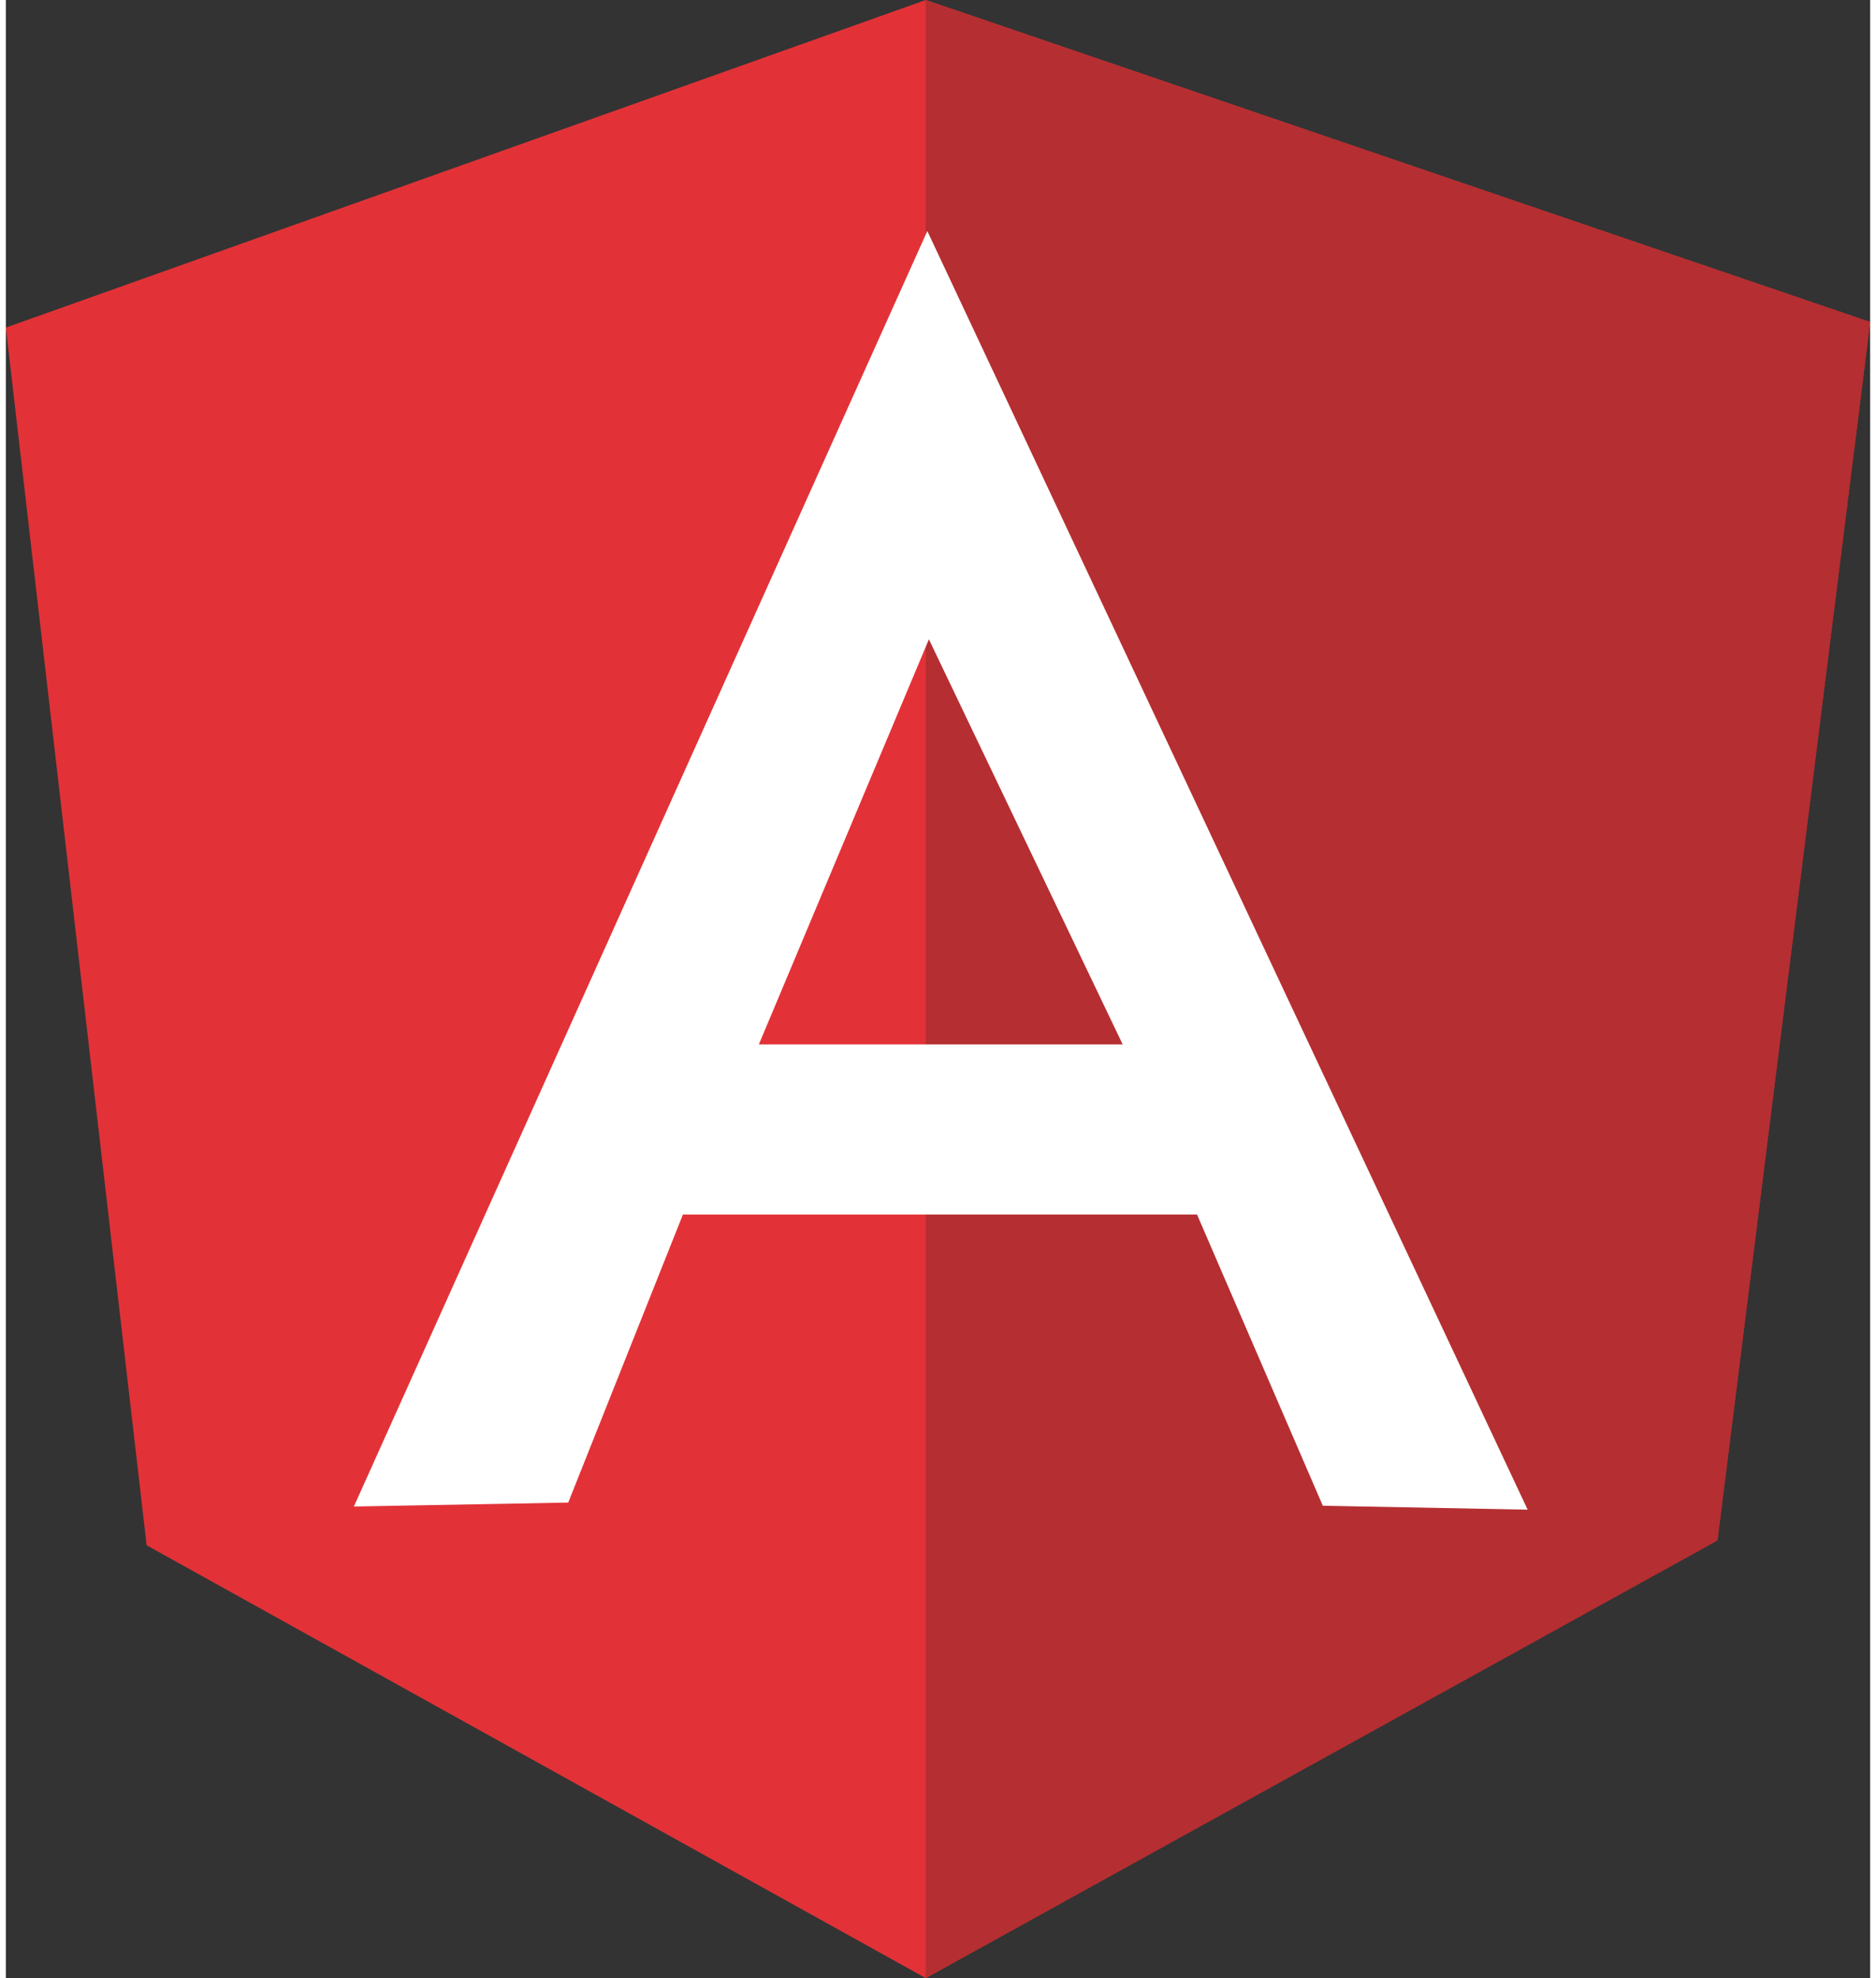 <svg xmlns="http://www.w3.org/2000/svg" xmlns:xlink="http://www.w3.org/1999/xlink" id="Layer_1" x="0px" y="0px" viewBox="0 0 235.7 250" style="enable-background:new 0 0 235.7 250;" xml:space="preserve" width="74" height="78"><rect x="0" y="0" width="235.7" height="250" fill="#333333" stroke="none"/><style type="text/css">	.st0{fill:#E23237;}	.st1{fill:#B52E31;}	.st2{fill:#FFFFFF;}</style>	<g>		<path class="st0" d="M0,41.4L116.3,0l119.4,40.7l-19.3,153.9L116.3,250l-98.5-54.7L0,41.4z"></path>		<path class="st1" d="M235.7,40.7L116.3,0v250l100.1-55.3L235.7,40.7L235.7,40.7z"></path>		<path class="st2" d="M116.5,29.2L44,190.4l27.1-0.5l14.5-36.4h65l15.9,36.8l25.9,0.5L116.5,29.2L116.5,29.2z M116.7,80.8    l24.5,51.2h-46L116.7,80.8L116.7,80.8z"></path>	</g></svg>